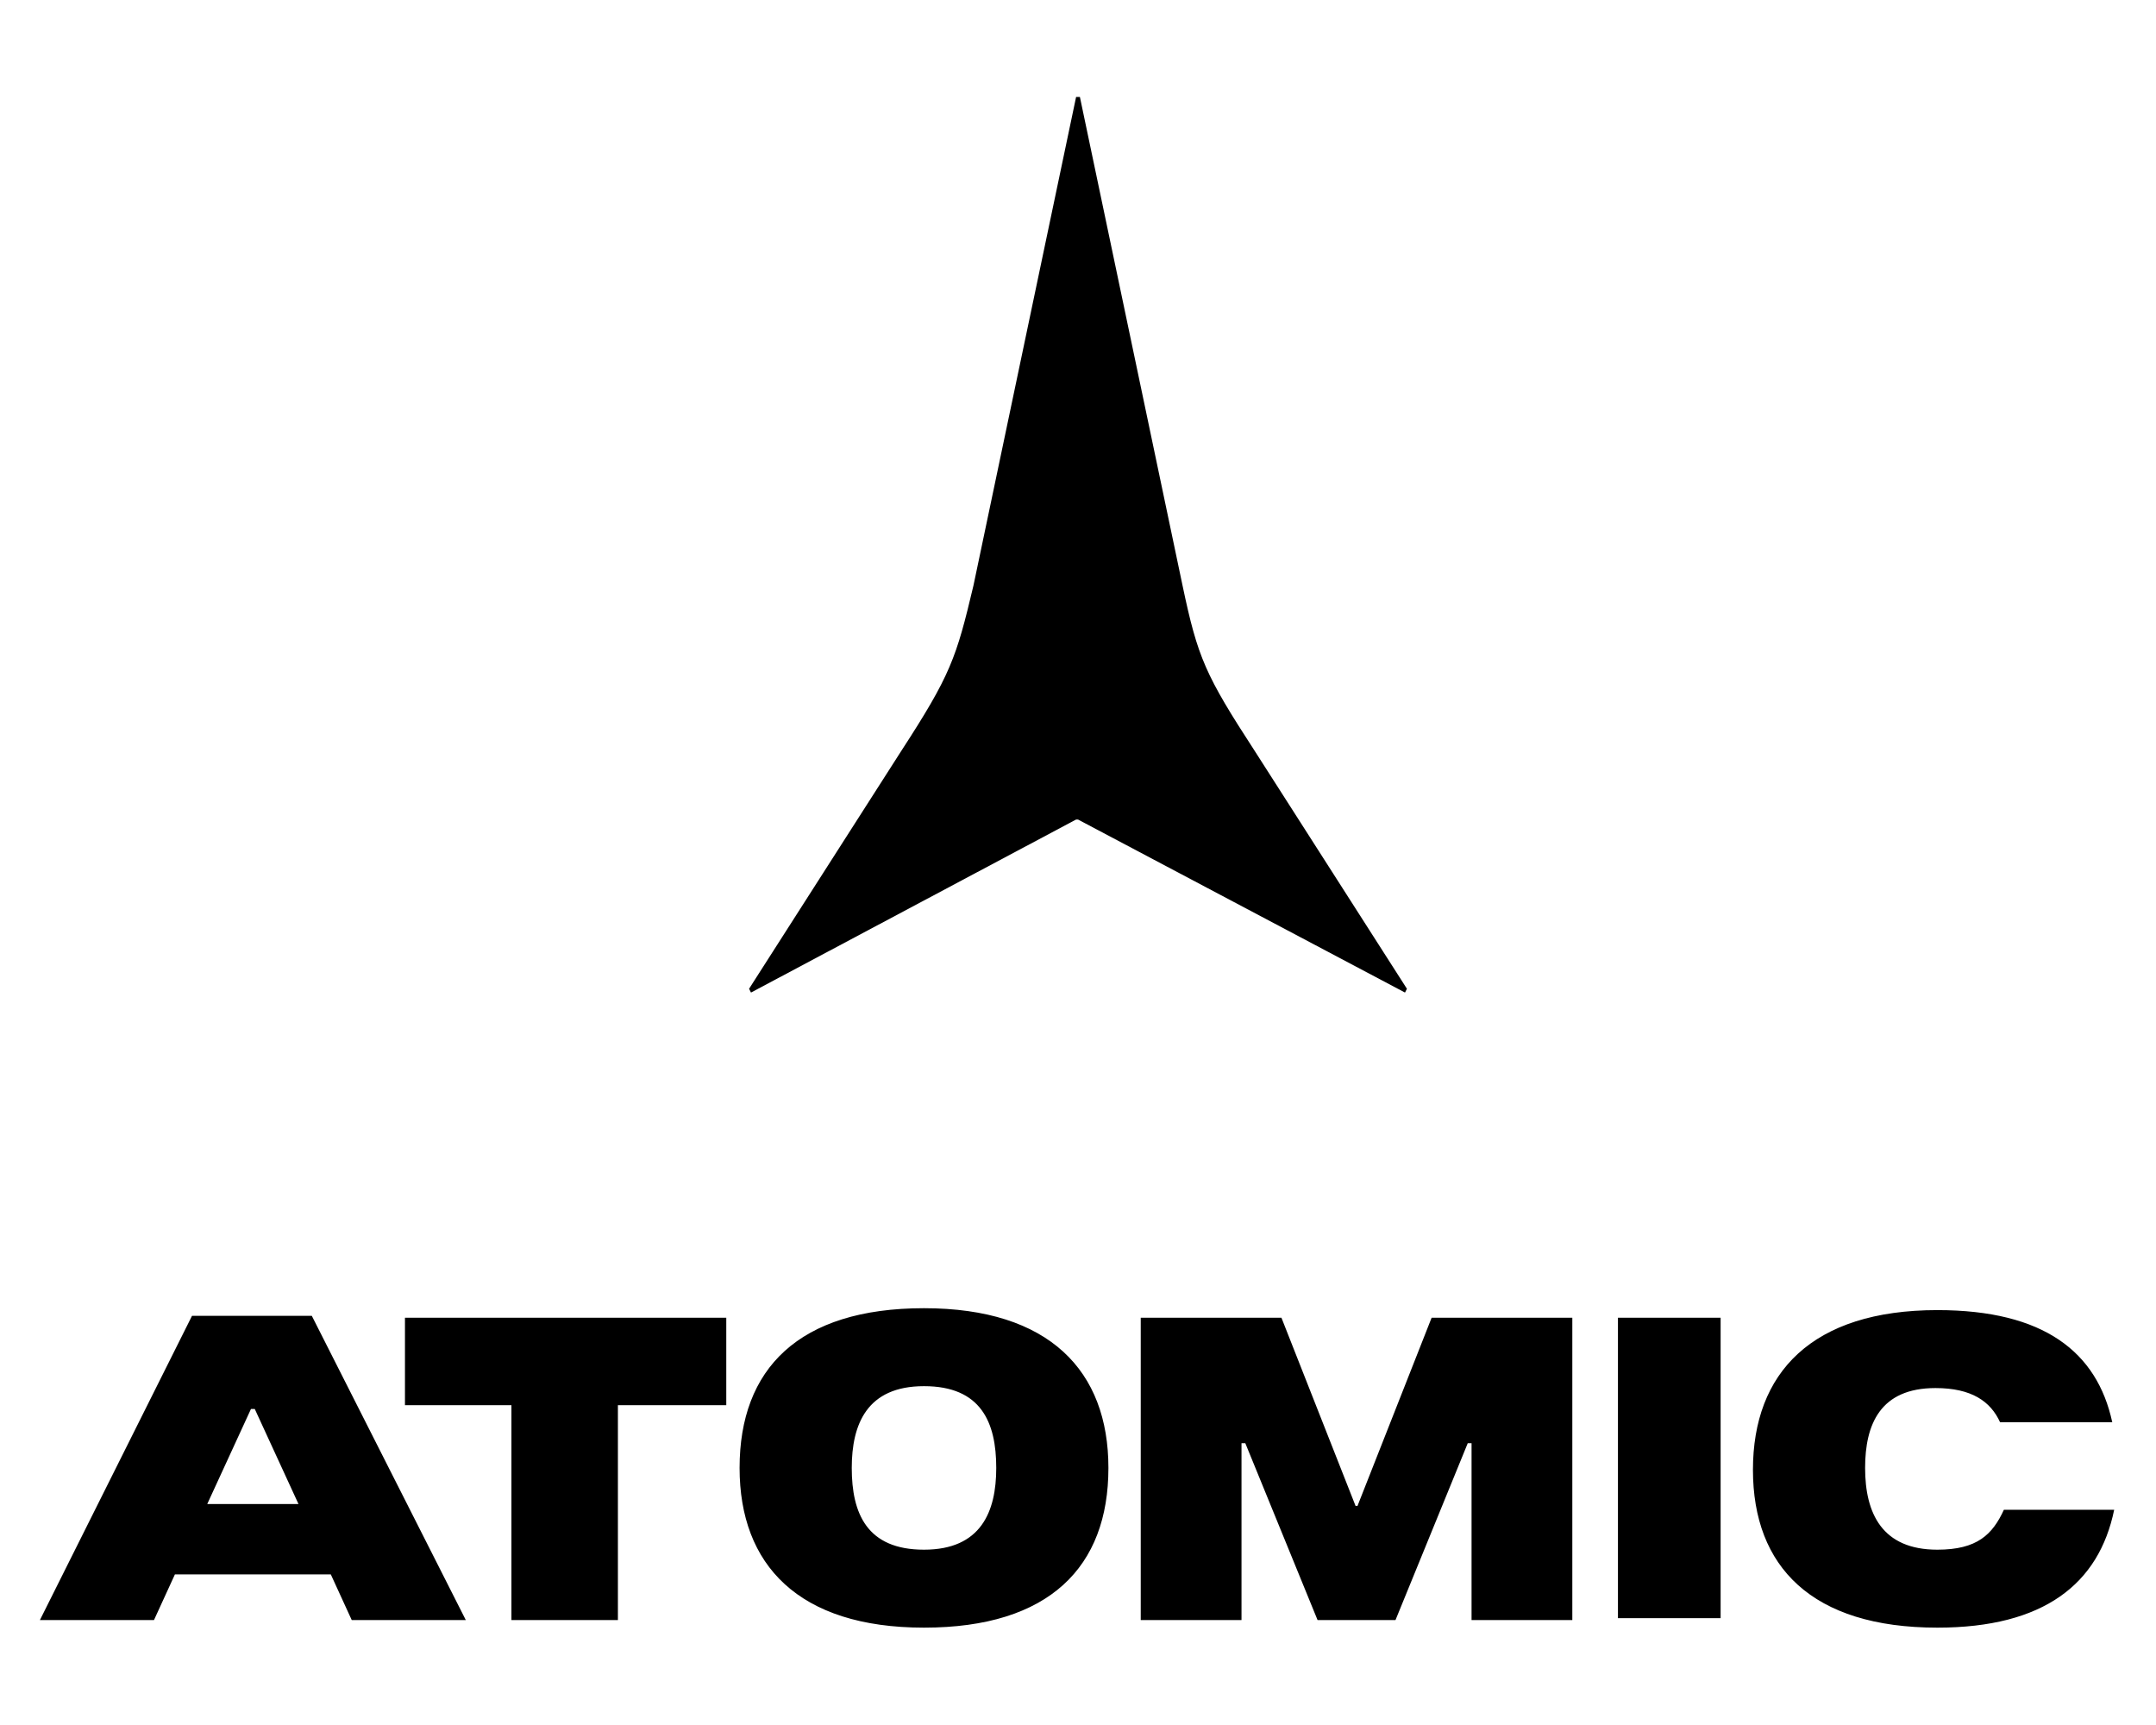 <?xml version="1.0" encoding="UTF-8"?>
<svg xmlns:inkscape="http://www.inkscape.org/namespaces/inkscape" xmlns:sodipodi="http://sodipodi.sourceforge.net/DTD/sodipodi-0.dtd" xmlns:svg="http://www.w3.org/2000/svg" xmlns="http://www.w3.org/2000/svg" xmlns:xlink="http://www.w3.org/1999/xlink" version="1.1" id="Layer_1" x="0px" y="0px" viewBox="0 0 113.4 90.7" style="enable-background:new 0 0 113.4 90.7;" xml:space="preserve">

<path id="path2" d="M16.4,69.2h-6.3l-8,16h6l1.1-2.4h8.2l1.1,2.4h6L16.4,69.2z M10.9,79.1l2.3-5h0.2l2.3,5H10.9z M21.3,73.9h5.6  v11.3h5.6V73.9h5.7v-4.6H21.3V73.9z M48.6,68.8c-6.6,0-9.7,3.2-9.7,8.4c0,5.1,3.1,8.4,9.7,8.4s9.7-3.2,9.7-8.4  C58.3,72.1,55.2,68.8,48.6,68.8 M48.6,81.5c-3,0-3.8-1.9-3.8-4.3c0-2.3,0.8-4.3,3.8-4.3s3.8,1.9,3.8,4.3  C52.4,79.5,51.6,81.5,48.6,81.5 M101.9,81.5c-2.9,0-3.8-1.9-3.8-4.3c0-2.3,0.8-4.2,3.7-4.2c1.9,0,2.9,0.7,3.4,1.8h5.9  c-0.8-3.7-3.6-5.9-9.2-5.9c-6.6,0-9.7,3.3-9.7,8.4s3.1,8.3,9.7,8.3c5.6,0,8.5-2.3,9.3-6.2h-5.8C104.8,80.7,104,81.5,101.9,81.5   M85.1,85.1h5.4V69.3h-5.4V85.1z M75.3,69.3l-3.9,9.9h-0.1l-3.9-9.9H60v15.9h5.3v-9.3h0.2l3.8,9.3h4.1l3.8-9.3h0.2v9.3h5.3V69.3  H75.3z"></path>
<path d="M56.7,43.1h-0.1l-17.1,9.1L39.4,52l8-12.5c2.6-4,2.9-4.9,3.8-8.7l5.4-25.7h0.2l5.4,25.7c0.8,3.8,1.2,4.7,3.8,8.7L74,52  l-0.1,0.2L56.7,43.1z"></path>
</svg>
